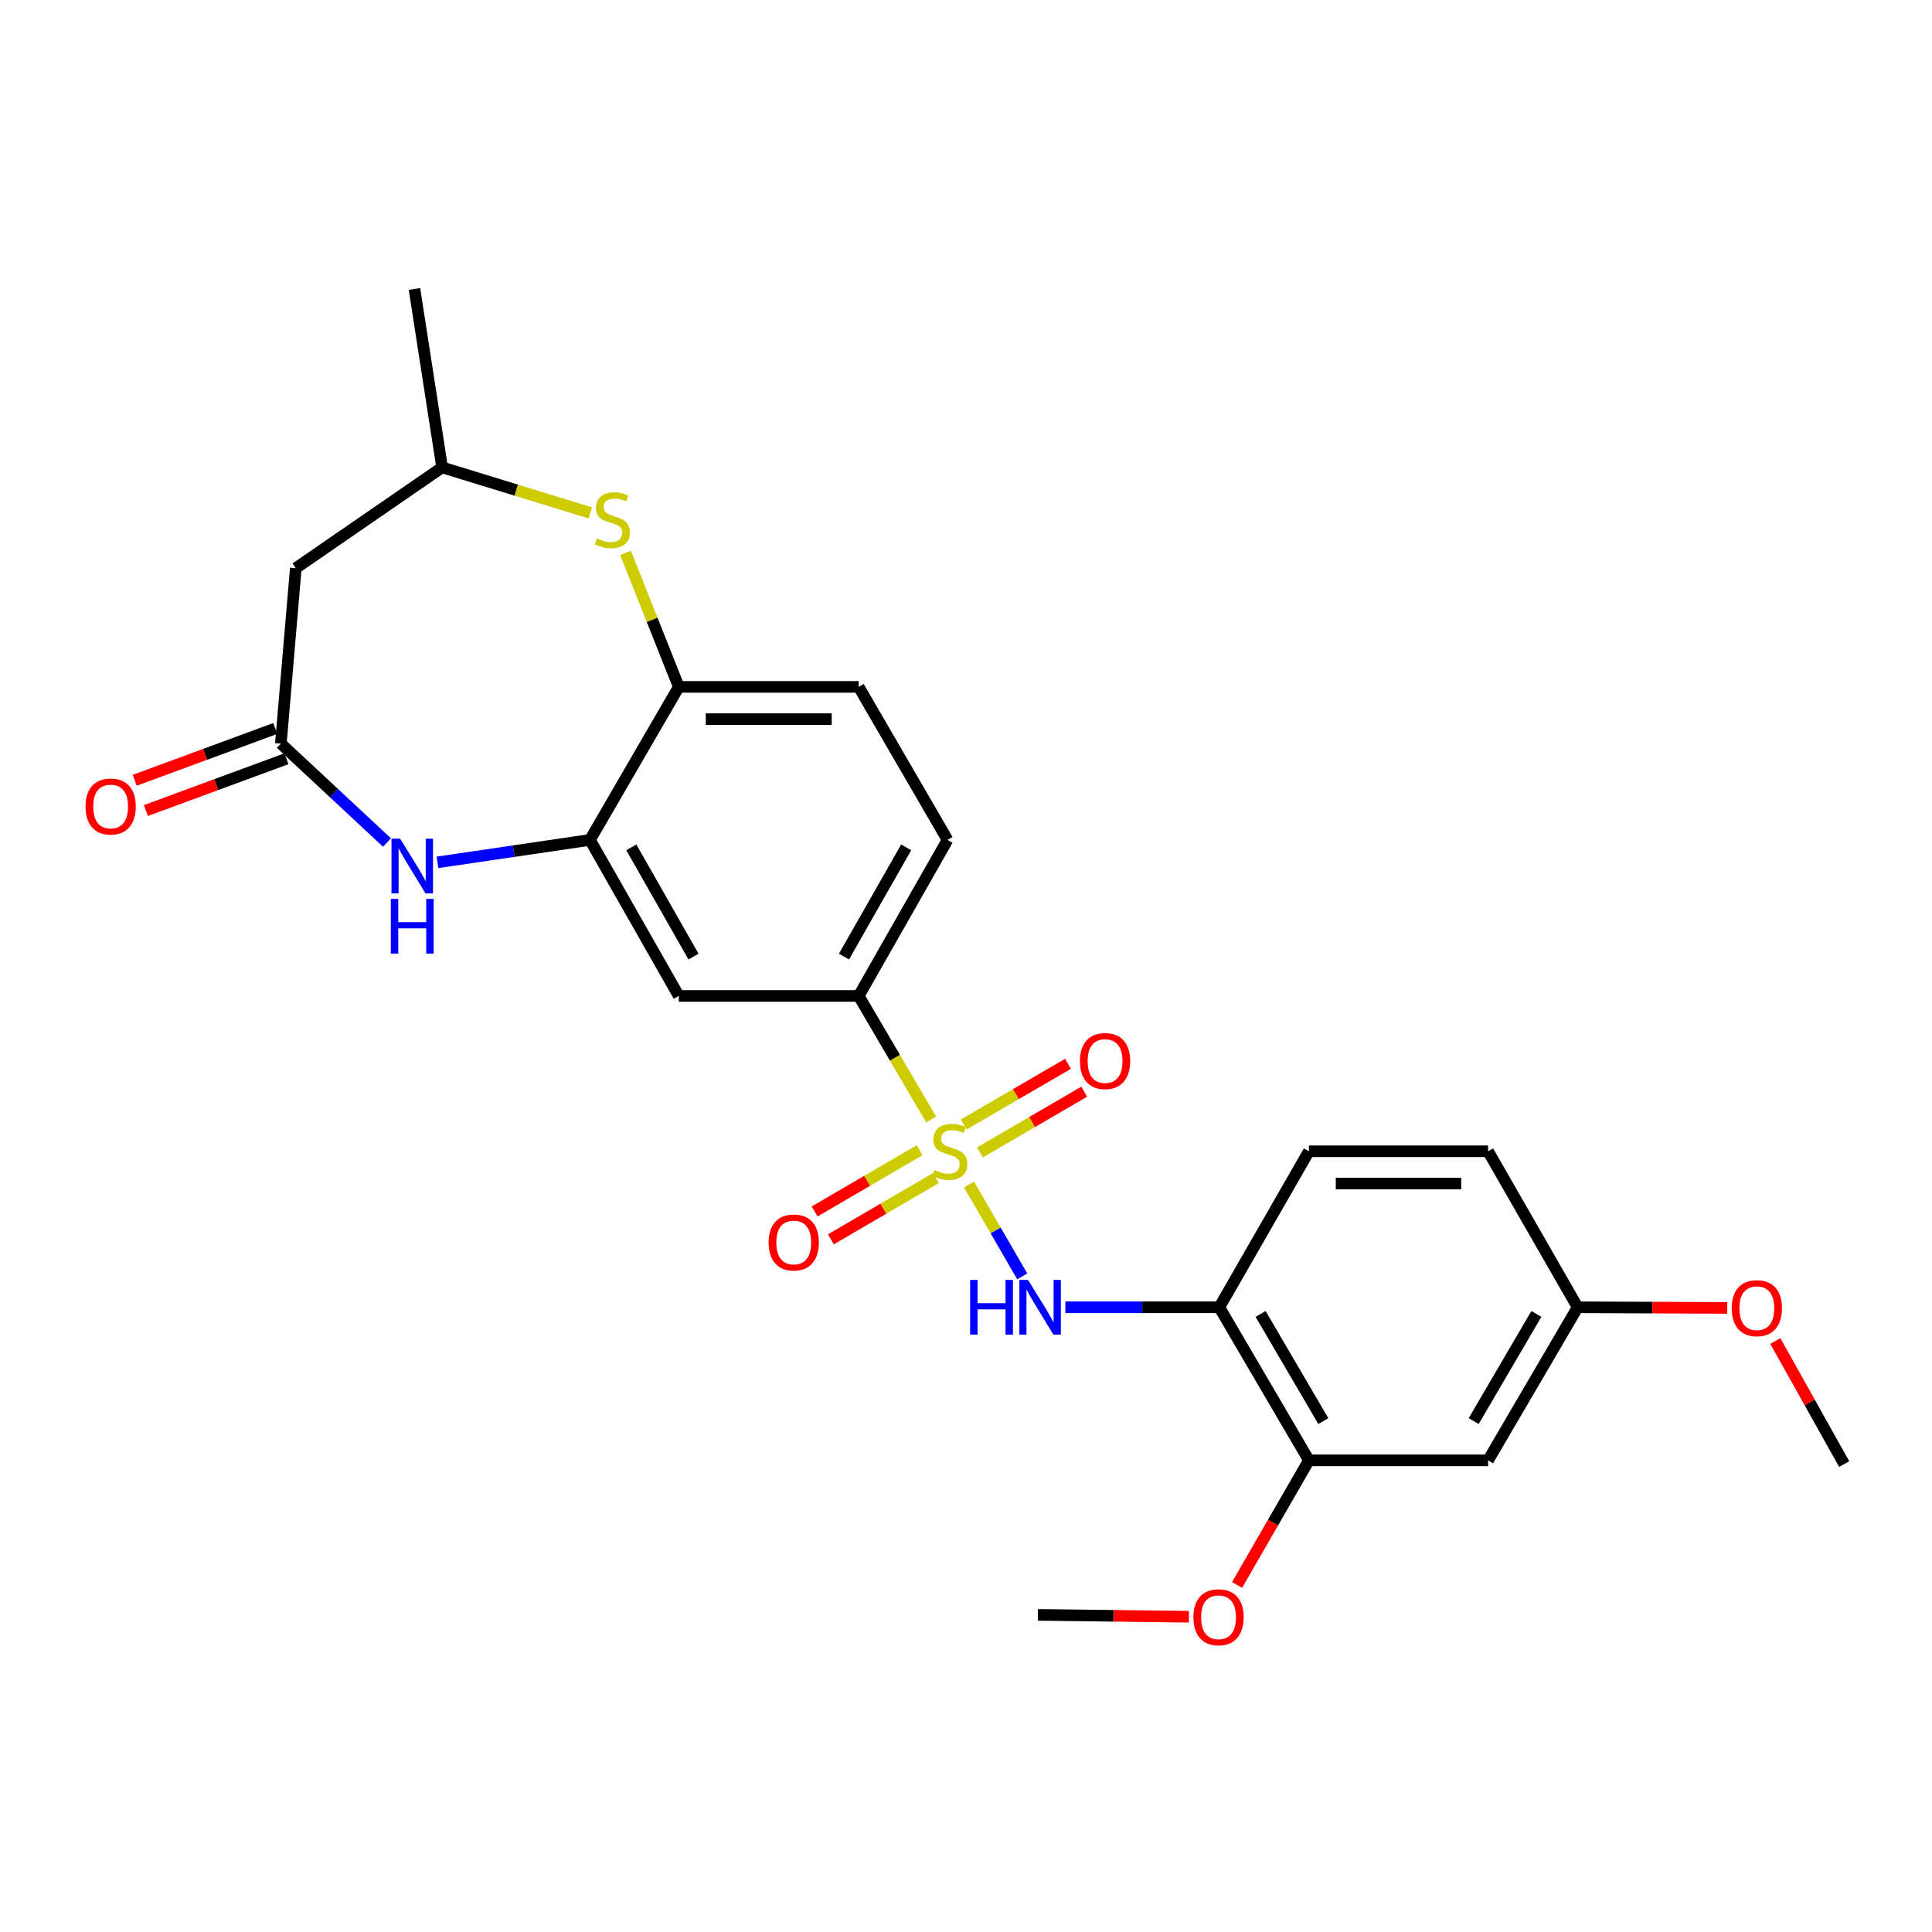 <?xml version='1.0' encoding='iso-8859-1'?>
<svg version='1.1' baseProfile='full'
              xmlns='http://www.w3.org/2000/svg'
                      xmlns:rdkit='http://www.rdkit.org/xml'
                      xmlns:xlink='http://www.w3.org/1999/xlink'
                  xml:space='preserve'
width='1000px' height='1000px' viewBox='0 0 1000 1000'>
<!-- END OF HEADER -->
<rect style='opacity:1.0;fill:#FFFFFF;stroke:none' width='1000' height='1000' x='0' y='0'> </rect>
<path class='bond-0' d='M 501.576,613.106 L 515.339,636.878' style='fill:none;fill-rule:evenodd;stroke:#CCCC00;stroke-width:6px;stroke-linecap:butt;stroke-linejoin:miter;stroke-opacity:1' />
<path class='bond-0' d='M 515.339,636.878 L 529.101,660.65' style='fill:none;fill-rule:evenodd;stroke:#0000FF;stroke-width:6px;stroke-linecap:butt;stroke-linejoin:miter;stroke-opacity:1' />
<path class='bond-4' d='M 481.963,579.443 L 463.213,547.473' style='fill:none;fill-rule:evenodd;stroke:#CCCC00;stroke-width:6px;stroke-linecap:butt;stroke-linejoin:miter;stroke-opacity:1' />
<path class='bond-4' d='M 463.213,547.473 L 444.462,515.503' style='fill:none;fill-rule:evenodd;stroke:#000000;stroke-width:6px;stroke-linecap:butt;stroke-linejoin:miter;stroke-opacity:1' />
<path class='bond-11' d='M 507.216,596.472 L 534.202,580.766' style='fill:none;fill-rule:evenodd;stroke:#CCCC00;stroke-width:6px;stroke-linecap:butt;stroke-linejoin:miter;stroke-opacity:1' />
<path class='bond-11' d='M 534.202,580.766 L 561.188,565.059' style='fill:none;fill-rule:evenodd;stroke:#FF0000;stroke-width:6px;stroke-linecap:butt;stroke-linejoin:miter;stroke-opacity:1' />
<path class='bond-11' d='M 498.816,582.039 L 525.802,566.332' style='fill:none;fill-rule:evenodd;stroke:#CCCC00;stroke-width:6px;stroke-linecap:butt;stroke-linejoin:miter;stroke-opacity:1' />
<path class='bond-11' d='M 525.802,566.332 L 552.788,550.626' style='fill:none;fill-rule:evenodd;stroke:#FF0000;stroke-width:6px;stroke-linecap:butt;stroke-linejoin:miter;stroke-opacity:1' />
<path class='bond-12' d='M 475.985,595.344 L 448.812,611.199' style='fill:none;fill-rule:evenodd;stroke:#CCCC00;stroke-width:6px;stroke-linecap:butt;stroke-linejoin:miter;stroke-opacity:1' />
<path class='bond-12' d='M 448.812,611.199 L 421.64,627.055' style='fill:none;fill-rule:evenodd;stroke:#FF0000;stroke-width:6px;stroke-linecap:butt;stroke-linejoin:miter;stroke-opacity:1' />
<path class='bond-12' d='M 484.402,609.767 L 457.229,625.623' style='fill:none;fill-rule:evenodd;stroke:#CCCC00;stroke-width:6px;stroke-linecap:butt;stroke-linejoin:miter;stroke-opacity:1' />
<path class='bond-12' d='M 457.229,625.623 L 430.056,641.478' style='fill:none;fill-rule:evenodd;stroke:#FF0000;stroke-width:6px;stroke-linecap:butt;stroke-linejoin:miter;stroke-opacity:1' />
<path class='bond-6' d='M 551.42,676.645 L 591.265,676.645' style='fill:none;fill-rule:evenodd;stroke:#0000FF;stroke-width:6px;stroke-linecap:butt;stroke-linejoin:miter;stroke-opacity:1' />
<path class='bond-6' d='M 591.265,676.645 L 631.109,676.645' style='fill:none;fill-rule:evenodd;stroke:#000000;stroke-width:6px;stroke-linecap:butt;stroke-linejoin:miter;stroke-opacity:1' />
<path class='bond-1' d='M 226.44,446.355 L 265.902,440.548' style='fill:none;fill-rule:evenodd;stroke:#0000FF;stroke-width:6px;stroke-linecap:butt;stroke-linejoin:miter;stroke-opacity:1' />
<path class='bond-1' d='M 265.902,440.548 L 305.363,434.741' style='fill:none;fill-rule:evenodd;stroke:#000000;stroke-width:6px;stroke-linecap:butt;stroke-linejoin:miter;stroke-opacity:1' />
<path class='bond-3' d='M 200.312,436.101 L 172.841,410.496' style='fill:none;fill-rule:evenodd;stroke:#0000FF;stroke-width:6px;stroke-linecap:butt;stroke-linejoin:miter;stroke-opacity:1' />
<path class='bond-3' d='M 172.841,410.496 L 145.371,384.892' style='fill:none;fill-rule:evenodd;stroke:#000000;stroke-width:6px;stroke-linecap:butt;stroke-linejoin:miter;stroke-opacity:1' />
<path class='bond-2' d='M 305.363,434.741 L 351.334,515.503' style='fill:none;fill-rule:evenodd;stroke:#000000;stroke-width:6px;stroke-linecap:butt;stroke-linejoin:miter;stroke-opacity:1' />
<path class='bond-2' d='M 326.772,438.594 L 358.952,495.127' style='fill:none;fill-rule:evenodd;stroke:#000000;stroke-width:6px;stroke-linecap:butt;stroke-linejoin:miter;stroke-opacity:1' />
<path class='bond-26' d='M 305.363,434.741 L 351.334,355.529' style='fill:none;fill-rule:evenodd;stroke:#000000;stroke-width:6px;stroke-linecap:butt;stroke-linejoin:miter;stroke-opacity:1' />
<path class='bond-9' d='M 145.371,384.892 L 153.108,294.083' style='fill:none;fill-rule:evenodd;stroke:#000000;stroke-width:6px;stroke-linecap:butt;stroke-linejoin:miter;stroke-opacity:1' />
<path class='bond-15' d='M 142.483,377.058 L 106.107,390.465' style='fill:none;fill-rule:evenodd;stroke:#000000;stroke-width:6px;stroke-linecap:butt;stroke-linejoin:miter;stroke-opacity:1' />
<path class='bond-15' d='M 106.107,390.465 L 69.73,403.873' style='fill:none;fill-rule:evenodd;stroke:#FF0000;stroke-width:6px;stroke-linecap:butt;stroke-linejoin:miter;stroke-opacity:1' />
<path class='bond-15' d='M 148.259,392.727 L 111.882,406.135' style='fill:none;fill-rule:evenodd;stroke:#000000;stroke-width:6px;stroke-linecap:butt;stroke-linejoin:miter;stroke-opacity:1' />
<path class='bond-15' d='M 111.882,406.135 L 75.506,419.542' style='fill:none;fill-rule:evenodd;stroke:#FF0000;stroke-width:6px;stroke-linecap:butt;stroke-linejoin:miter;stroke-opacity:1' />
<path class='bond-7' d='M 444.462,515.503 L 351.334,515.503' style='fill:none;fill-rule:evenodd;stroke:#000000;stroke-width:6px;stroke-linecap:butt;stroke-linejoin:miter;stroke-opacity:1' />
<path class='bond-16' d='M 444.462,515.503 L 490.442,434.741' style='fill:none;fill-rule:evenodd;stroke:#000000;stroke-width:6px;stroke-linecap:butt;stroke-linejoin:miter;stroke-opacity:1' />
<path class='bond-16' d='M 436.847,495.126 L 469.033,438.593' style='fill:none;fill-rule:evenodd;stroke:#000000;stroke-width:6px;stroke-linecap:butt;stroke-linejoin:miter;stroke-opacity:1' />
<path class='bond-5' d='M 323.779,286.177 L 337.556,320.853' style='fill:none;fill-rule:evenodd;stroke:#CCCC00;stroke-width:6px;stroke-linecap:butt;stroke-linejoin:miter;stroke-opacity:1' />
<path class='bond-5' d='M 337.556,320.853 L 351.334,355.529' style='fill:none;fill-rule:evenodd;stroke:#000000;stroke-width:6px;stroke-linecap:butt;stroke-linejoin:miter;stroke-opacity:1' />
<path class='bond-14' d='M 305.558,265.474 L 267.2,253.699' style='fill:none;fill-rule:evenodd;stroke:#CCCC00;stroke-width:6px;stroke-linecap:butt;stroke-linejoin:miter;stroke-opacity:1' />
<path class='bond-14' d='M 267.2,253.699 L 228.842,241.924' style='fill:none;fill-rule:evenodd;stroke:#000000;stroke-width:6px;stroke-linecap:butt;stroke-linejoin:miter;stroke-opacity:1' />
<path class='bond-10' d='M 631.109,676.645 L 677.488,755.876' style='fill:none;fill-rule:evenodd;stroke:#000000;stroke-width:6px;stroke-linecap:butt;stroke-linejoin:miter;stroke-opacity:1' />
<path class='bond-10' d='M 652.478,680.094 L 684.943,735.555' style='fill:none;fill-rule:evenodd;stroke:#000000;stroke-width:6px;stroke-linecap:butt;stroke-linejoin:miter;stroke-opacity:1' />
<path class='bond-18' d='M 631.109,676.645 L 677.488,595.893' style='fill:none;fill-rule:evenodd;stroke:#000000;stroke-width:6px;stroke-linecap:butt;stroke-linejoin:miter;stroke-opacity:1' />
<path class='bond-8' d='M 351.334,355.529 L 444.462,355.529' style='fill:none;fill-rule:evenodd;stroke:#000000;stroke-width:6px;stroke-linecap:butt;stroke-linejoin:miter;stroke-opacity:1' />
<path class='bond-8' d='M 365.303,372.229 L 430.493,372.229' style='fill:none;fill-rule:evenodd;stroke:#000000;stroke-width:6px;stroke-linecap:butt;stroke-linejoin:miter;stroke-opacity:1' />
<path class='bond-28' d='M 153.108,294.083 L 228.842,241.924' style='fill:none;fill-rule:evenodd;stroke:#000000;stroke-width:6px;stroke-linecap:butt;stroke-linejoin:miter;stroke-opacity:1' />
<path class='bond-13' d='M 677.488,755.876 L 770.227,755.876' style='fill:none;fill-rule:evenodd;stroke:#000000;stroke-width:6px;stroke-linecap:butt;stroke-linejoin:miter;stroke-opacity:1' />
<path class='bond-21' d='M 677.488,755.876 L 658.902,788.112' style='fill:none;fill-rule:evenodd;stroke:#000000;stroke-width:6px;stroke-linecap:butt;stroke-linejoin:miter;stroke-opacity:1' />
<path class='bond-21' d='M 658.902,788.112 L 640.317,820.348' style='fill:none;fill-rule:evenodd;stroke:#FF0000;stroke-width:6px;stroke-linecap:butt;stroke-linejoin:miter;stroke-opacity:1' />
<path class='bond-27' d='M 770.227,755.876 L 816.587,676.645' style='fill:none;fill-rule:evenodd;stroke:#000000;stroke-width:6px;stroke-linecap:butt;stroke-linejoin:miter;stroke-opacity:1' />
<path class='bond-27' d='M 762.768,735.558 L 795.22,680.096' style='fill:none;fill-rule:evenodd;stroke:#000000;stroke-width:6px;stroke-linecap:butt;stroke-linejoin:miter;stroke-opacity:1' />
<path class='bond-23' d='M 228.842,241.924 L 214.526,149.575' style='fill:none;fill-rule:evenodd;stroke:#000000;stroke-width:6px;stroke-linecap:butt;stroke-linejoin:miter;stroke-opacity:1' />
<path class='bond-17' d='M 490.442,434.741 L 444.462,355.529' style='fill:none;fill-rule:evenodd;stroke:#000000;stroke-width:6px;stroke-linecap:butt;stroke-linejoin:miter;stroke-opacity:1' />
<path class='bond-20' d='M 677.488,595.893 L 770.227,595.893' style='fill:none;fill-rule:evenodd;stroke:#000000;stroke-width:6px;stroke-linecap:butt;stroke-linejoin:miter;stroke-opacity:1' />
<path class='bond-20' d='M 691.399,612.593 L 756.316,612.593' style='fill:none;fill-rule:evenodd;stroke:#000000;stroke-width:6px;stroke-linecap:butt;stroke-linejoin:miter;stroke-opacity:1' />
<path class='bond-19' d='M 816.587,676.645 L 770.227,595.893' style='fill:none;fill-rule:evenodd;stroke:#000000;stroke-width:6px;stroke-linecap:butt;stroke-linejoin:miter;stroke-opacity:1' />
<path class='bond-22' d='M 816.587,676.645 L 855.302,676.808' style='fill:none;fill-rule:evenodd;stroke:#000000;stroke-width:6px;stroke-linecap:butt;stroke-linejoin:miter;stroke-opacity:1' />
<path class='bond-22' d='M 855.302,676.808 L 894.017,676.971' style='fill:none;fill-rule:evenodd;stroke:#FF0000;stroke-width:6px;stroke-linecap:butt;stroke-linejoin:miter;stroke-opacity:1' />
<path class='bond-24' d='M 615.373,836.82 L 576.292,836.339' style='fill:none;fill-rule:evenodd;stroke:#FF0000;stroke-width:6px;stroke-linecap:butt;stroke-linejoin:miter;stroke-opacity:1' />
<path class='bond-24' d='M 576.292,836.339 L 537.211,835.858' style='fill:none;fill-rule:evenodd;stroke:#000000;stroke-width:6px;stroke-linecap:butt;stroke-linejoin:miter;stroke-opacity:1' />
<path class='bond-25' d='M 918.893,694.109 L 936.719,725.953' style='fill:none;fill-rule:evenodd;stroke:#FF0000;stroke-width:6px;stroke-linecap:butt;stroke-linejoin:miter;stroke-opacity:1' />
<path class='bond-25' d='M 936.719,725.953 L 954.545,757.797' style='fill:none;fill-rule:evenodd;stroke:#000000;stroke-width:6px;stroke-linecap:butt;stroke-linejoin:miter;stroke-opacity:1' />
<path  class='atom-0' d='M 483.611 605.613
Q 483.931 605.733, 485.251 606.293
Q 486.571 606.853, 488.011 607.213
Q 489.491 607.533, 490.931 607.533
Q 493.611 607.533, 495.171 606.253
Q 496.731 604.933, 496.731 602.653
Q 496.731 601.093, 495.931 600.133
Q 495.171 599.173, 493.971 598.653
Q 492.771 598.133, 490.771 597.533
Q 488.251 596.773, 486.731 596.053
Q 485.251 595.333, 484.171 593.813
Q 483.131 592.293, 483.131 589.733
Q 483.131 586.173, 485.531 583.973
Q 487.971 581.773, 492.771 581.773
Q 496.051 581.773, 499.771 583.333
L 498.851 586.413
Q 495.451 585.013, 492.891 585.013
Q 490.131 585.013, 488.611 586.173
Q 487.091 587.293, 487.131 589.253
Q 487.131 590.773, 487.891 591.693
Q 488.691 592.613, 489.811 593.133
Q 490.971 593.653, 492.891 594.253
Q 495.451 595.053, 496.971 595.853
Q 498.491 596.653, 499.571 598.293
Q 500.691 599.893, 500.691 602.653
Q 500.691 606.573, 498.051 608.693
Q 495.451 610.773, 491.091 610.773
Q 488.571 610.773, 486.651 610.213
Q 484.771 609.693, 482.531 608.773
L 483.611 605.613
' fill='#CCCC00'/>
<path  class='atom-1' d='M 502.141 662.485
L 505.981 662.485
L 505.981 674.525
L 520.461 674.525
L 520.461 662.485
L 524.301 662.485
L 524.301 690.805
L 520.461 690.805
L 520.461 677.725
L 505.981 677.725
L 505.981 690.805
L 502.141 690.805
L 502.141 662.485
' fill='#0000FF'/>
<path  class='atom-1' d='M 532.101 662.485
L 541.381 677.485
Q 542.301 678.965, 543.781 681.645
Q 545.261 684.325, 545.341 684.485
L 545.341 662.485
L 549.101 662.485
L 549.101 690.805
L 545.221 690.805
L 535.261 674.405
Q 534.101 672.485, 532.861 670.285
Q 531.661 668.085, 531.301 667.405
L 531.301 690.805
L 527.621 690.805
L 527.621 662.485
L 532.101 662.485
' fill='#0000FF'/>
<path  class='atom-2' d='M 207.116 434.117
L 216.396 449.117
Q 217.316 450.597, 218.796 453.277
Q 220.276 455.957, 220.356 456.117
L 220.356 434.117
L 224.116 434.117
L 224.116 462.437
L 220.236 462.437
L 210.276 446.037
Q 209.116 444.117, 207.876 441.917
Q 206.676 439.717, 206.316 439.037
L 206.316 462.437
L 202.636 462.437
L 202.636 434.117
L 207.116 434.117
' fill='#0000FF'/>
<path  class='atom-2' d='M 202.296 465.269
L 206.136 465.269
L 206.136 477.309
L 220.616 477.309
L 220.616 465.269
L 224.456 465.269
L 224.456 493.589
L 220.616 493.589
L 220.616 480.509
L 206.136 480.509
L 206.136 493.589
L 202.296 493.589
L 202.296 465.269
' fill='#0000FF'/>
<path  class='atom-6' d='M 308.942 278.689
Q 309.262 278.809, 310.582 279.369
Q 311.902 279.929, 313.342 280.289
Q 314.822 280.609, 316.262 280.609
Q 318.942 280.609, 320.502 279.329
Q 322.062 278.009, 322.062 275.729
Q 322.062 274.169, 321.262 273.209
Q 320.502 272.249, 319.302 271.729
Q 318.102 271.209, 316.102 270.609
Q 313.582 269.849, 312.062 269.129
Q 310.582 268.409, 309.502 266.889
Q 308.462 265.369, 308.462 262.809
Q 308.462 259.249, 310.862 257.049
Q 313.302 254.849, 318.102 254.849
Q 321.382 254.849, 325.102 256.409
L 324.182 259.489
Q 320.782 258.089, 318.222 258.089
Q 315.462 258.089, 313.942 259.249
Q 312.422 260.369, 312.462 262.329
Q 312.462 263.849, 313.222 264.769
Q 314.022 265.689, 315.142 266.209
Q 316.302 266.729, 318.222 267.329
Q 320.782 268.129, 322.302 268.929
Q 323.822 269.729, 324.902 271.369
Q 326.022 272.969, 326.022 275.729
Q 326.022 279.649, 323.382 281.769
Q 320.782 283.849, 316.422 283.849
Q 313.902 283.849, 311.982 283.289
Q 310.102 282.769, 307.862 281.849
L 308.942 278.689
' fill='#CCCC00'/>
<path  class='atom-12' d='M 558.983 549.195
Q 558.983 542.395, 562.343 538.595
Q 565.703 534.795, 571.983 534.795
Q 578.263 534.795, 581.623 538.595
Q 584.983 542.395, 584.983 549.195
Q 584.983 556.075, 581.583 559.995
Q 578.183 563.875, 571.983 563.875
Q 565.743 563.875, 562.343 559.995
Q 558.983 556.115, 558.983 549.195
M 571.983 560.675
Q 576.303 560.675, 578.623 557.795
Q 580.983 554.875, 580.983 549.195
Q 580.983 543.635, 578.623 540.835
Q 576.303 537.995, 571.983 537.995
Q 567.663 537.995, 565.303 540.795
Q 562.983 543.595, 562.983 549.195
Q 562.983 554.915, 565.303 557.795
Q 567.663 560.675, 571.983 560.675
' fill='#FF0000'/>
<path  class='atom-13' d='M 397.84 643.103
Q 397.84 636.303, 401.2 632.503
Q 404.56 628.703, 410.84 628.703
Q 417.12 628.703, 420.48 632.503
Q 423.84 636.303, 423.84 643.103
Q 423.84 649.983, 420.44 653.903
Q 417.04 657.783, 410.84 657.783
Q 404.6 657.783, 401.2 653.903
Q 397.84 650.023, 397.84 643.103
M 410.84 654.583
Q 415.16 654.583, 417.48 651.703
Q 419.84 648.783, 419.84 643.103
Q 419.84 637.543, 417.48 634.743
Q 415.16 631.903, 410.84 631.903
Q 406.52 631.903, 404.16 634.703
Q 401.84 637.503, 401.84 643.103
Q 401.84 648.823, 404.16 651.703
Q 406.52 654.583, 410.84 654.583
' fill='#FF0000'/>
<path  class='atom-16' d='M 44.271 417.444
Q 44.271 410.644, 47.631 406.844
Q 50.991 403.044, 57.271 403.044
Q 63.551 403.044, 66.911 406.844
Q 70.271 410.644, 70.271 417.444
Q 70.271 424.324, 66.871 428.244
Q 63.471 432.124, 57.271 432.124
Q 51.031 432.124, 47.631 428.244
Q 44.271 424.364, 44.271 417.444
M 57.271 428.924
Q 61.591 428.924, 63.911 426.044
Q 66.271 423.124, 66.271 417.444
Q 66.271 411.884, 63.911 409.084
Q 61.591 406.244, 57.271 406.244
Q 52.951 406.244, 50.591 409.044
Q 48.271 411.844, 48.271 417.444
Q 48.271 423.164, 50.591 426.044
Q 52.951 428.924, 57.271 428.924
' fill='#FF0000'/>
<path  class='atom-22' d='M 617.711 837.089
Q 617.711 830.289, 621.071 826.489
Q 624.431 822.689, 630.711 822.689
Q 636.991 822.689, 640.351 826.489
Q 643.711 830.289, 643.711 837.089
Q 643.711 843.969, 640.311 847.889
Q 636.911 851.769, 630.711 851.769
Q 624.471 851.769, 621.071 847.889
Q 617.711 844.009, 617.711 837.089
M 630.711 848.569
Q 635.031 848.569, 637.351 845.689
Q 639.711 842.769, 639.711 837.089
Q 639.711 831.529, 637.351 828.729
Q 635.031 825.889, 630.711 825.889
Q 626.391 825.889, 624.031 828.689
Q 621.711 831.489, 621.711 837.089
Q 621.711 842.809, 624.031 845.689
Q 626.391 848.569, 630.711 848.569
' fill='#FF0000'/>
<path  class='atom-23' d='M 896.336 677.115
Q 896.336 670.315, 899.696 666.515
Q 903.056 662.715, 909.336 662.715
Q 915.616 662.715, 918.976 666.515
Q 922.336 670.315, 922.336 677.115
Q 922.336 683.995, 918.936 687.915
Q 915.536 691.795, 909.336 691.795
Q 903.096 691.795, 899.696 687.915
Q 896.336 684.035, 896.336 677.115
M 909.336 688.595
Q 913.656 688.595, 915.976 685.715
Q 918.336 682.795, 918.336 677.115
Q 918.336 671.555, 915.976 668.755
Q 913.656 665.915, 909.336 665.915
Q 905.016 665.915, 902.656 668.715
Q 900.336 671.515, 900.336 677.115
Q 900.336 682.835, 902.656 685.715
Q 905.016 688.595, 909.336 688.595
' fill='#FF0000'/>
</svg>
